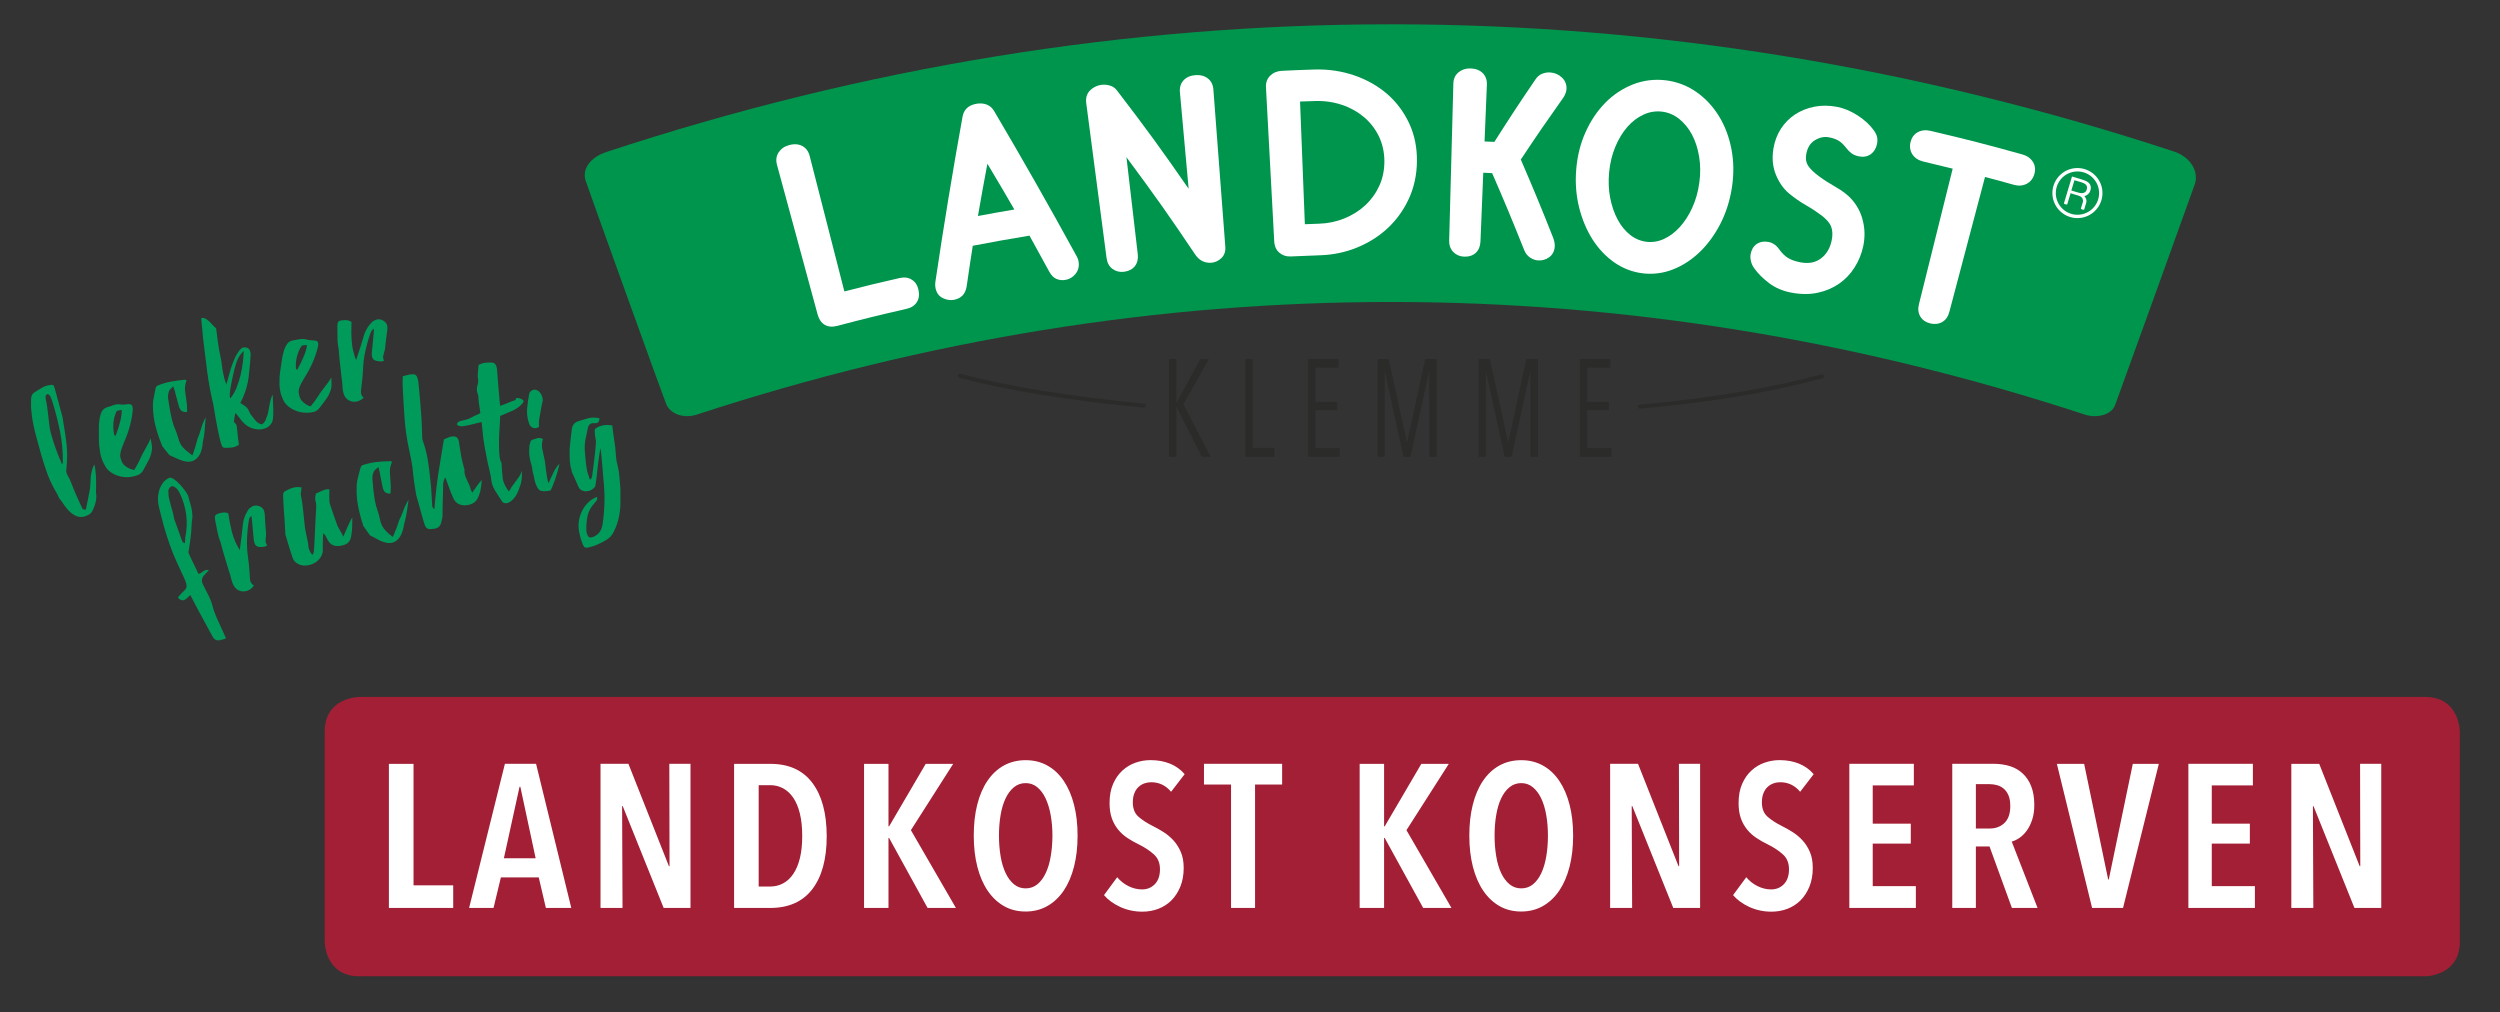<?xml version="1.0" encoding="utf-8"?>
<!-- Generator: Adobe Illustrator 23.0.3, SVG Export Plug-In . SVG Version: 6.00 Build 0)  -->
<svg version="1.1" id="Ebene_1" xmlns="http://www.w3.org/2000/svg" xmlns:xlink="http://www.w3.org/1999/xlink" x="0px" y="0px"
	 viewBox="0 0 484 196" style="enable-background:new 0 0 484 196;" xml:space="preserve">
<rect x="0" y="0" width="484" height="196" fill="#333333" stroke="none"/>
<style type="text/css">
	.st0{clip-path:url(#SVGID_2_);}
	.st1{clip-path:url(#SVGID_4_);fill:none;stroke:#2B2B2A;stroke-width:0.8;stroke-linecap:round;stroke-miterlimit:10;}
	.st2{clip-path:url(#SVGID_4_);fill:#2B2B2A;}
	.st3{clip-path:url(#SVGID_4_);fill:#00954D;}
	.st4{clip-path:url(#SVGID_4_);fill:#FFFFFF;}
	.st5{clip-path:url(#SVGID_6_);fill:#A31F35;}
	.st6{clip-path:url(#SVGID_6_);fill:#FFFFFF;}
	.st7{clip-path:url(#SVGID_8_);fill:#009B5A;}
</style>
<g>
	<g>
		<defs>
			<rect id="SVGID_1_" x="109.63" width="319.82" height="91.44"/>
		</defs>
		<clipPath id="SVGID_2_">
			<use xlink:href="#SVGID_1_"  style="overflow:visible;"/>
		</clipPath>
		<g class="st0">
			<defs>
				<rect id="SVGID_3_" x="109.63" y="0" width="319.82" height="91.44"/>
			</defs>
			<clipPath id="SVGID_4_">
				<use xlink:href="#SVGID_3_"  style="overflow:visible;"/>
			</clipPath>
			<path class="st1" d="M221.42,78.53c-14.49-1.39-26.74-3.39-35.6-5.79"/>
			<path class="st1" d="M352.72,72.87c-9.25,2.46-20.1,4.49-35.26,5.86"/>
			<polygon class="st2" points="232.66,88.45 227.76,78.74 227.74,78.74 227.74,88.45 226.31,88.45 226.31,69.51 227.74,69.51 
				227.74,78.01 227.76,78.01 232.37,69.51 234.05,69.51 229.11,78.26 234.4,88.45 			"/>
			<polygon class="st2" points="241.08,88.45 241.08,69.51 242.53,69.51 242.53,86.71 246.72,86.71 246.72,88.45 			"/>
			<polygon class="st2" points="253.26,88.45 253.26,69.51 259.17,69.51 259.17,71.17 254.67,71.17 254.67,77.8 258.88,77.8 
				258.88,79.41 254.67,79.41 254.67,86.76 259.38,86.76 259.38,88.45 			"/>
			<polygon class="st2" points="276.72,88.45 276.72,72 276.66,72 273.06,88.45 271.71,88.45 268.13,72 268.07,72 268.07,88.45 
				266.7,88.45 266.7,69.51 268.86,69.51 272.36,85.51 272.45,85.51 275.91,69.51 278.15,69.51 278.15,88.45 			"/>
			<polygon class="st2" points="296.3,88.45 296.3,72 296.24,72 292.64,88.45 291.3,88.45 287.71,72 287.65,72 287.65,88.45 
				286.28,88.45 286.28,69.51 288.44,69.51 291.95,85.51 292.03,85.51 295.49,69.51 297.74,69.51 297.74,88.45 			"/>
			<polygon class="st2" points="305.87,88.45 305.87,69.51 311.78,69.51 311.78,71.17 307.28,71.17 307.28,77.8 311.49,77.8 
				311.49,79.41 307.28,79.41 307.28,86.76 311.99,86.76 311.99,88.45 			"/>
			<path class="st3" d="M424.92,35.64c0.75-2.2-0.57-5.02-3.78-6.22c-100-32.96-203.74-32.95-303.73,0
				c-3.18,1.05-4.74,3.33-4.04,5.53c-0.06,0.02,15.59,43.45,15.66,43.43c1.04,2.03,3.69,2.64,5.95,1.86
				c88.63-29.03,179.94-29.04,268.57,0c2.26,0.78,5.2,0.18,5.95-1.86C410.3,76.25,424.48,36.93,424.92,35.64"/>
			<path class="st4" d="M174.2,53.82c-4.3,0.98-6.45,1.5-10.73,2.6c-2.69-10.5-4.03-15.74-6.72-26.24c-0.23-0.88-0.7-1.52-1.4-1.9
				c-0.71-0.39-1.58-0.46-2.57-0.19c-0.89,0.23-1.57,0.71-2.03,1.4c-0.46,0.69-0.57,1.49-0.34,2.37c2.63,9.69,5.26,19.37,7.89,29.06
				c0.25,0.9,0.7,1.56,1.35,1.95c0.66,0.4,1.47,0.47,2.41,0.23c5.38-1.42,8.08-2.08,13.49-3.32c0.88-0.2,1.54-0.64,1.96-1.3
				c0.41-0.65,0.51-1.45,0.31-2.36c-0.19-0.89-0.62-1.55-1.28-1.96C175.89,53.73,175.1,53.62,174.2,53.82"/>
			<path class="st4" d="M208.46,49.64c-5.19-9.49-10.51-18.84-16-28.15c-0.37-0.61-0.86-1.04-1.47-1.26
				c-0.6-0.22-1.26-0.27-1.96-0.14c-1.54,0.27-2.44,1.12-2.68,2.49c-1.93,10.68-3.68,21.32-5.27,32.05
				c-0.06,0.4-0.04,0.79,0.04,1.17c0.2,0.93,0.69,1.58,1.45,1.93c0.74,0.34,1.46,0.45,2.15,0.31c0.68-0.14,1.23-0.42,1.63-0.83
				c0.4-0.41,0.67-1,0.8-1.78c0.45-3.14,0.69-4.71,1.18-7.85c4.38-0.84,6.58-1.23,10.98-1.96c1.54,2.78,2.31,4.17,3.82,6.96
				c0.39,0.72,0.86,1.19,1.4,1.42c0.53,0.22,1.1,0.29,1.68,0.2c0.8-0.12,1.47-0.51,2-1.16c0.54-0.65,0.75-1.44,0.61-2.34
				c-0.03-0.21-0.07-0.4-0.13-0.57C208.63,49.96,208.55,49.79,208.46,49.64 M196.38,40.56c-2.82,0.48-4.23,0.73-7.05,1.26
				c0.7-4.05,1.07-6.07,1.83-10.12C193.28,35.23,194.32,37.01,196.38,40.56"/>
			<path class="st4" d="M231.45,14.54c-1.01,0.08-1.8,0.44-2.34,1.04c-0.53,0.6-0.76,1.36-0.68,2.26
				c0.68,7.49,1.01,11.23,1.69,18.71c-5.32-7.68-8.09-11.48-13.83-18.98c-0.36-0.5-0.83-0.83-1.4-1c-1.35-0.41-2.81-0.09-3.85,0.93
				c-0.63,0.62-0.88,1.46-0.74,2.5c1.31,9.98,2.62,19.97,3.93,29.95c0.12,0.93,0.51,1.64,1.15,2.11c0.64,0.47,1.39,0.66,2.22,0.56
				c0.93-0.12,1.64-0.49,2.12-1.1c0.47-0.61,0.66-1.39,0.55-2.32c-0.88-7.5-1.31-11.25-2.19-18.76c5.53,7.46,8.2,11.23,13.32,18.85
				c0.4,0.59,0.87,1.02,1.41,1.27c0.54,0.25,1.11,0.36,1.7,0.31c0.73-0.06,1.38-0.36,1.95-0.9c0.57-0.55,0.83-1.29,0.76-2.2
				c-0.77-10.15-1.54-20.31-2.31-30.46c-0.07-0.9-0.43-1.62-1.07-2.12C233.19,14.68,232.39,14.47,231.45,14.54"/>
			<path class="st4" d="M268.63,18.26c-1.8-1.57-3.95-2.81-6.4-3.65c-2.45-0.85-5.1-1.24-7.85-1.15c-2.49,0.08-3.73,0.13-6.21,0.25
				c-0.91,0.04-1.67,0.36-2.26,0.94c-0.59,0.58-0.87,1.33-0.82,2.24c0.53,9.94,1.06,19.89,1.6,29.83c0.05,0.94,0.38,1.68,0.99,2.2
				c0.6,0.52,1.33,0.76,2.17,0.73c2.29-0.11,3.43-0.15,5.72-0.23c2.54-0.08,4.95-0.59,7.19-1.51c2.24-0.92,4.23-2.18,5.92-3.76
				c1.69-1.58,3.06-3.48,4.07-5.67c1.01-2.19,1.54-4.62,1.57-7.24c0.03-2.62-0.45-5.07-1.46-7.27
				C271.84,21.76,270.42,19.83,268.63,18.26 M255.35,43.31c-1.09,0.04-1.64,0.06-2.73,0.1c-0.37-9.5-0.56-14.25-0.93-23.75
				c1.15-0.04,1.73-0.07,2.88-0.1c1.83-0.06,3.59,0.19,5.22,0.74c1.64,0.55,3.08,1.36,4.3,2.39c1.21,1.03,2.18,2.29,2.88,3.74
				c0.69,1.45,1.04,3.06,1.05,4.77c0,1.74-0.33,3.36-1,4.8c-0.66,1.44-1.58,2.71-2.73,3.77s-2.5,1.9-4.03,2.52
				S257.08,43.26,255.35,43.31"/>
			<path class="st4" d="M303.27,17.28c0.06-0.87-0.22-1.63-0.85-2.24c-0.63-0.61-1.4-0.95-2.26-1.01c-0.53-0.04-1.06,0.04-1.58,0.24
				c-0.53,0.2-0.99,0.6-1.36,1.17c-3.25,4.78-4.83,7.19-7.91,12.03c-0.76-0.04-1.14-0.05-1.9-0.08c0.18-4.4,0.27-6.6,0.45-11
				c0.04-0.9-0.23-1.65-0.79-2.22c-0.57-0.58-1.37-0.89-2.38-0.92c-0.91-0.03-1.69,0.23-2.33,0.76c-0.64,0.53-0.97,1.26-0.99,2.17
				c-0.27,10.11-0.54,20.23-0.81,30.34c-0.03,0.94,0.25,1.7,0.8,2.27c0.56,0.57,1.27,0.87,2.1,0.9c0.93,0.03,1.69-0.22,2.26-0.75
				c0.56-0.53,0.86-1.27,0.9-2.21c0.22-5.31,0.33-7.97,0.54-13.29c0.69,0.03,1.03,0.04,1.72,0.08c2.58,5.95,3.82,8.93,6.21,14.91
				c0.24,0.61,0.62,1.09,1.12,1.43c0.5,0.33,1.02,0.52,1.54,0.56c0.8,0.05,1.52-0.15,2.17-0.62c0.65-0.47,1.02-1.17,1.08-2.08
				c0.03-0.45-0.06-1-0.29-1.64c-2.41-6.09-3.67-9.13-6.28-15.19c3.21-4.83,4.86-7.23,8.24-12
				C303.03,18.33,303.23,17.8,303.27,17.28"/>
			<path class="st4" d="M332.79,22.49c-1.16-1.89-2.64-3.48-4.4-4.7c-1.77-1.24-3.79-1.99-5.96-2.25c-2.17-0.25-4.3,0.02-6.31,0.81
				c-2,0.79-3.8,1.99-5.35,3.56c-1.54,1.57-2.82,3.48-3.81,5.68c-0.99,2.19-1.59,4.61-1.8,7.18c-0.22,2.6-0.02,5.1,0.56,7.41
				c0.58,2.31,1.46,4.4,2.61,6.2c1.16,1.81,2.58,3.3,4.23,4.45c1.66,1.15,3.51,1.85,5.5,2.09c1.99,0.23,3.95-0.02,5.83-0.76
				c1.87-0.73,3.61-1.86,5.16-3.35c1.55-1.48,2.89-3.31,3.99-5.43c1.1-2.12,1.86-4.5,2.26-7.08c0.39-2.55,0.37-5.04-0.09-7.41
				C334.76,26.53,333.95,24.37,332.79,22.49 M328.99,35.37c-0.24,1.76-0.71,3.4-1.37,4.85s-1.48,2.71-2.41,3.74
				c-0.93,1.02-1.96,1.79-3.06,2.3c-2.18,1.01-4.63,0.72-6.52-0.76c-0.96-0.75-1.78-1.74-2.43-2.95c-0.66-1.22-1.15-2.63-1.46-4.19
				c-0.31-1.57-0.38-3.26-0.21-5.04c0.17-1.75,0.57-3.4,1.19-4.89c0.62-1.49,1.4-2.78,2.33-3.85c0.92-1.05,1.98-1.86,3.13-2.39
				c1.14-0.52,2.34-0.72,3.55-0.58c1.22,0.14,2.34,0.61,3.32,1.38c1,0.79,1.85,1.82,2.51,3.06c0.67,1.25,1.13,2.69,1.39,4.28
				C329.22,31.93,329.23,33.63,328.99,35.37"/>
			<path class="st4" d="M358.37,38.46c-0.74-0.8-1.74-1.55-2.94-2.23c-1.17-0.66-2.27-1.37-3.28-2.11c-0.99-0.73-1.7-1.42-2.11-2.05
				c-0.39-0.6-0.51-1.36-0.35-2.25c0.23-1.24,0.79-2.14,1.69-2.68c0.9-0.55,1.8-0.73,2.74-0.55c0.73,0.14,1.36,0.36,1.85,0.66
				c0.5,0.3,0.99,0.78,1.46,1.4c0.32,0.41,0.66,0.76,1.01,1.02c0.37,0.28,0.85,0.48,1.43,0.6c0.89,0.18,1.66,0.04,2.3-0.41
				c0.62-0.44,1.04-1.11,1.22-1.99c0.09-0.44,0.1-0.88,0.02-1.3c-0.08-0.43-0.34-0.93-0.73-1.46c-0.73-0.99-1.76-1.94-3.07-2.78
				c-1.31-0.84-2.64-1.39-3.94-1.64c-1.54-0.29-3.02-0.31-4.41-0.03c-1.39,0.27-2.64,0.78-3.74,1.5c-1.09,0.72-2.01,1.65-2.74,2.77
				c-0.72,1.12-1.2,2.4-1.44,3.8c-0.31,1.86-0.15,3.57,0.46,5.07c0.61,1.5,1.46,2.73,2.52,3.62c1.06,0.89,2.21,1.68,3.38,2.35
				c1.14,0.65,2.15,1.33,2.99,1.97c0.94,0.72,1.57,1.46,1.83,2.17c0.27,0.73,0.3,1.59,0.11,2.56c-0.31,1.56-1.02,2.76-2.1,3.57
				c-1.08,0.81-2.38,1.05-3.99,0.74c-0.98-0.19-1.79-0.47-2.4-0.85c-0.61-0.38-1.18-0.94-1.68-1.65c-0.31-0.45-0.65-0.78-1.01-1.01
				c-0.36-0.23-0.72-0.37-1.08-0.43c-0.91-0.16-1.69-0.01-2.31,0.43c-0.61,0.44-1,1.11-1.15,2c-0.06,0.38-0.04,0.81,0.07,1.29
				c0.11,0.47,0.32,0.93,0.63,1.37c0.7,0.99,1.66,1.95,2.87,2.87c1.22,0.93,2.68,1.55,4.35,1.86c1.82,0.34,3.53,0.35,5.07,0.02
				c1.55-0.33,2.94-0.92,4.14-1.75c1.2-0.83,2.21-1.89,3-3.14c0.79-1.24,1.35-2.61,1.67-4.06c0.36-1.68,0.35-3.34-0.05-4.95
				C360.29,41.17,359.51,39.7,358.37,38.46"/>
			<path class="st4" d="M393.57,31.34c-0.44-0.7-1.13-1.19-2.04-1.44c-7.07-1.97-10.62-2.88-17.75-4.56
				c-0.96-0.23-1.81-0.13-2.53,0.27c-0.71,0.4-1.17,1.05-1.38,1.93c-0.2,0.88-0.07,1.68,0.38,2.36c0.46,0.69,1.17,1.15,2.12,1.38
				c2.27,0.53,3.41,0.81,5.67,1.37l-6.53,26.24c-0.23,0.91-0.14,1.71,0.25,2.37c0.4,0.67,1.03,1.12,1.88,1.34
				c0.88,0.22,1.67,0.14,2.36-0.25c0.68-0.39,1.15-1.04,1.39-1.95c2.76-10.46,4.15-15.68,6.91-26.14c2.24,0.59,3.36,0.89,5.59,1.52
				c0.91,0.25,1.74,0.19,2.48-0.2c0.73-0.38,1.23-1.01,1.48-1.88C394.1,32.83,394.01,32.04,393.57,31.34"/>
			<path class="st4" d="M402.31,37.85l-1.45-0.44l-0.64,2.14c-0.02,0.06-0.14,0.06-0.36,0c-0.21-0.06-0.3-0.13-0.28-0.19l1.56-5.19
				l1.86,0.56c0.52,0.16,0.89,0.31,1.13,0.47c0.59,0.4,0.78,0.95,0.57,1.67c-0.17,0.56-0.55,0.93-1.15,1.11
				c0.35,0.44,0.47,0.85,0.35,1.24l-0.4,1.33c-0.02,0.08-0.14,0.08-0.35,0.02c-0.2-0.06-0.29-0.13-0.28-0.22l0.39-1.29
				c0.03-0.11,0.02-0.27-0.04-0.47c-0.09-0.34-0.36-0.58-0.82-0.71l-0.04-0.01L402.31,37.85z M404.01,36.04
				c-0.11-0.32-0.48-0.58-1.12-0.77l-1.28-0.38l-0.6,1.99l1.29,0.39c0.93,0.28,1.5,0.08,1.7-0.59
				C404.07,36.45,404.07,36.24,404.01,36.04"/>
			<path class="st4" d="M401.92,42.22c-2.67-0.15-4.72-2.44-4.57-5.11c0.15-2.67,2.44-4.72,5.11-4.57c2.67,0.15,4.72,2.44,4.57,5.11
				C406.88,40.32,404.59,42.37,401.92,42.22 M402.43,33.2c-2.31-0.13-4.29,1.64-4.42,3.95c-0.13,2.31,1.64,4.29,3.95,4.42
				c2.31,0.13,4.29-1.64,4.42-3.95C406.51,35.31,404.74,33.33,402.43,33.2"/>
		</g>
	</g>
</g>
<g>
	<g>
		<defs>
			<rect id="SVGID_5_" x="62.86" y="134.93" width="413.35" height="54.07"/>
		</defs>
		<clipPath id="SVGID_6_">
			<use xlink:href="#SVGID_5_"  style="overflow:visible;"/>
		</clipPath>
		<path class="st5" d="M69.58,134.93c0,0-6.72,0-6.72,6.72v40.64c0,0,0,6.72,6.72,6.72h399.92c0,0,6.72,0,6.72-6.72v-40.64
			c0,0,0-6.72-6.72-6.72H69.58z"/>
		<path class="st6" d="M461.01,175.77v-27.9h-4.1l0.04,19.82h-0.12L449,147.88h-5.4v27.9h4.26l-0.08-19.7h0.12l7.92,19.7H461.01z
			 M436.55,175.77v-4.22h-8.35v-8.23h7.37v-3.86h-7.37v-7.41h7.96v-4.18h-12.49v27.9H436.55z M417.95,147.88h-5.04l-4.65,22.38
			h-0.12l-4.65-22.38h-5.28l6.82,27.9h5.99L417.95,147.88z M388.07,159.32c-0.75,0.72-1.7,1.08-2.86,1.08h-2.68v-8.59h2.68
			c0.47,0,0.95,0.07,1.42,0.2c0.47,0.13,0.9,0.35,1.28,0.67c0.38,0.32,0.69,0.75,0.93,1.3c0.24,0.55,0.35,1.25,0.35,2.09
			C389.19,157.52,388.81,158.6,388.07,159.32 M394.47,175.77l-5-12.84c0.5-0.13,1.01-0.38,1.52-0.73c0.51-0.35,0.98-0.82,1.4-1.4
			c0.42-0.58,0.77-1.28,1.04-2.11c0.28-0.83,0.41-1.78,0.41-2.86c0-1.39-0.2-2.59-0.59-3.59c-0.39-1-0.94-1.83-1.64-2.48
			c-0.7-0.66-1.53-1.14-2.5-1.44c-0.97-0.3-2.04-0.45-3.19-0.45h-7.96v27.9h4.57v-11.9h2.64l4.33,11.9H394.47z M370.91,175.77v-4.22
			h-8.35v-8.23h7.37v-3.86h-7.37v-7.41h7.96v-4.18h-12.49v27.9H370.91z M351.13,149.88c-0.76-0.89-1.7-1.57-2.82-2.03
			c-1.12-0.46-2.38-0.69-3.8-0.69c-0.97,0-1.93,0.16-2.88,0.49c-0.95,0.33-1.79,0.83-2.54,1.52c-0.75,0.68-1.35,1.54-1.81,2.58
			c-0.46,1.04-0.69,2.28-0.69,3.72c0,1.16,0.15,2.15,0.45,2.98c0.3,0.83,0.71,1.55,1.22,2.17c0.51,0.62,1.1,1.15,1.77,1.6
			c0.67,0.45,1.38,0.85,2.15,1.22c1.21,0.6,2.21,1.26,2.99,1.97c0.79,0.71,1.18,1.67,1.18,2.88c0,1.24-0.33,2.19-0.98,2.88
			c-0.66,0.68-1.48,1.02-2.48,1.02c-0.89,0-1.77-0.21-2.62-0.63c-0.85-0.42-1.58-1-2.19-1.73l-2.56,3.47
			c0.79,0.92,1.84,1.68,3.15,2.29c1.31,0.6,2.74,0.91,4.29,0.91c1.08,0,2.1-0.18,3.07-0.55c0.97-0.37,1.82-0.91,2.54-1.63
			c0.72-0.72,1.3-1.61,1.73-2.66c0.43-1.05,0.65-2.26,0.65-3.63c0-1.18-0.18-2.21-0.55-3.07c-0.37-0.87-0.84-1.62-1.42-2.25
			c-0.58-0.63-1.22-1.17-1.93-1.62c-0.71-0.45-1.41-0.84-2.09-1.18c-1.16-0.58-2.09-1.19-2.8-1.83s-1.06-1.56-1.06-2.74
			c0-0.68,0.1-1.27,0.3-1.77s0.47-0.91,0.81-1.22c0.34-0.32,0.72-0.54,1.14-0.69s0.85-0.22,1.3-0.22c1.55,0,2.84,0.62,3.86,1.85
			L351.13,149.88z M329.14,175.77v-27.9h-4.1l0.04,19.82h-0.12l-7.84-19.82h-5.4v27.9h4.26l-0.08-19.7h0.12l7.92,19.7H329.14z
			 M299.36,165.78c-0.21,1.25-0.53,2.33-0.96,3.25c-0.43,0.92-0.97,1.64-1.61,2.17c-0.64,0.52-1.4,0.79-2.27,0.79
			c-0.87,0-1.62-0.26-2.27-0.79c-0.64-0.53-1.18-1.25-1.62-2.17c-0.43-0.92-0.75-2-0.96-3.25c-0.21-1.25-0.32-2.58-0.32-4
			s0.1-2.75,0.32-4c0.21-1.25,0.53-2.32,0.96-3.23c0.43-0.91,0.97-1.62,1.62-2.15c0.64-0.52,1.4-0.79,2.27-0.79
			c0.84,0,1.58,0.26,2.23,0.79c0.64,0.53,1.18,1.24,1.62,2.15c0.43,0.91,0.76,1.98,0.98,3.23c0.22,1.25,0.33,2.58,0.33,4
			S299.57,164.54,299.36,165.78 M303.87,155.79c-0.46-1.79-1.12-3.32-1.99-4.61s-1.92-2.28-3.17-2.97c-1.25-0.7-2.65-1.04-4.2-1.04
			c-1.58,0-2.99,0.35-4.24,1.04c-1.25,0.7-2.31,1.69-3.17,2.97c-0.87,1.29-1.52,2.82-1.97,4.61c-0.45,1.79-0.67,3.78-0.67,5.99
			c0,2.21,0.23,4.21,0.69,6.01c0.46,1.8,1.12,3.34,1.99,4.63c0.87,1.29,1.92,2.28,3.15,2.99c1.23,0.71,2.64,1.06,4.22,1.06
			c1.55,0,2.95-0.35,4.2-1.06c1.25-0.71,2.3-1.71,3.17-2.99c0.87-1.29,1.53-2.83,1.99-4.63c0.46-1.8,0.69-3.8,0.69-6.01
			C304.56,159.58,304.33,157.58,303.87,155.79 M281,175.77l-8.71-15.05l8.2-12.84h-5.32l-7.09,12.1h-0.12v-12.1h-4.73v27.9h4.73
			v-13.55h0.12l7.45,13.55H281z M248.22,151.89v-4.02h-15.13v4.02h5.24v23.88h4.65v-23.88H248.22z M229.35,149.88
			c-0.76-0.89-1.7-1.57-2.82-2.03c-1.12-0.46-2.38-0.69-3.8-0.69c-0.97,0-1.93,0.16-2.88,0.49c-0.95,0.33-1.79,0.83-2.54,1.52
			c-0.75,0.68-1.35,1.54-1.81,2.58c-0.46,1.04-0.69,2.28-0.69,3.72c0,1.16,0.15,2.15,0.45,2.98c0.3,0.83,0.71,1.55,1.22,2.17
			c0.51,0.62,1.1,1.15,1.77,1.6c0.67,0.45,1.39,0.85,2.15,1.22c1.21,0.6,2.21,1.26,2.99,1.97c0.79,0.71,1.18,1.67,1.18,2.88
			c0,1.24-0.33,2.19-0.99,2.88c-0.66,0.68-1.48,1.02-2.48,1.02c-0.89,0-1.77-0.21-2.62-0.63c-0.85-0.42-1.58-1-2.19-1.73l-2.56,3.47
			c0.79,0.92,1.84,1.68,3.15,2.29c1.31,0.6,2.74,0.91,4.29,0.91c1.08,0,2.1-0.18,3.07-0.55c0.97-0.37,1.82-0.91,2.54-1.63
			c0.72-0.72,1.3-1.61,1.73-2.66c0.43-1.05,0.65-2.26,0.65-3.63c0-1.18-0.18-2.21-0.55-3.07s-0.84-1.62-1.42-2.25
			c-0.58-0.63-1.22-1.17-1.93-1.62c-0.71-0.45-1.4-0.84-2.09-1.18c-1.16-0.58-2.09-1.19-2.8-1.83c-0.71-0.64-1.06-1.56-1.06-2.74
			c0-0.68,0.1-1.27,0.3-1.77c0.2-0.5,0.47-0.91,0.81-1.22c0.34-0.32,0.72-0.54,1.14-0.69c0.42-0.14,0.85-0.22,1.3-0.22
			c1.55,0,2.84,0.62,3.86,1.85L229.35,149.88z M203.42,165.78c-0.21,1.25-0.53,2.33-0.97,3.25c-0.43,0.92-0.97,1.64-1.61,2.17
			c-0.64,0.52-1.4,0.79-2.26,0.79c-0.87,0-1.62-0.26-2.27-0.79c-0.64-0.53-1.18-1.25-1.62-2.17c-0.43-0.92-0.76-2-0.97-3.25
			c-0.21-1.25-0.32-2.58-0.32-4s0.1-2.75,0.32-4c0.21-1.25,0.53-2.32,0.97-3.23c0.43-0.91,0.97-1.62,1.62-2.15
			c0.64-0.52,1.4-0.79,2.27-0.79c0.84,0,1.58,0.26,2.23,0.79c0.64,0.53,1.18,1.24,1.61,2.15c0.43,0.91,0.76,1.98,0.99,3.23
			c0.22,1.25,0.34,2.58,0.34,4S203.63,164.54,203.42,165.78 M207.93,155.79c-0.46-1.79-1.12-3.32-1.99-4.61
			c-0.87-1.29-1.92-2.28-3.17-2.97c-1.25-0.7-2.65-1.04-4.2-1.04c-1.58,0-2.99,0.35-4.24,1.04c-1.25,0.7-2.3,1.69-3.17,2.97
			c-0.87,1.29-1.52,2.82-1.97,4.61c-0.45,1.79-0.67,3.78-0.67,5.99c0,2.21,0.23,4.21,0.69,6.01c0.46,1.8,1.12,3.34,1.99,4.63
			c0.87,1.29,1.92,2.28,3.15,2.99c1.23,0.71,2.64,1.06,4.22,1.06c1.55,0,2.95-0.35,4.2-1.06c1.25-0.71,2.3-1.71,3.17-2.99
			c0.87-1.29,1.53-2.83,1.99-4.63c0.46-1.8,0.69-3.8,0.69-6.01C208.62,159.58,208.39,157.58,207.93,155.79 M185.06,175.77
			l-8.71-15.05l8.19-12.84h-5.32l-7.09,12.1h-0.12v-12.1h-4.73v27.9h4.73v-13.55h0.12l7.45,13.55H185.06z M154.86,166.14
			c-0.3,1.22-0.73,2.24-1.28,3.05c-0.55,0.81-1.21,1.43-1.97,1.83c-0.76,0.41-1.59,0.61-2.48,0.61h-2.25v-19.62h2.25
			c0.89,0,1.72,0.2,2.48,0.61c0.76,0.41,1.42,1.02,1.97,1.83c0.55,0.81,0.98,1.84,1.28,3.07c0.3,1.24,0.45,2.68,0.45,4.33
			C155.31,163.49,155.16,164.92,154.86,166.14 M157.27,151.56c-1.85-2.46-4.57-3.68-8.14-3.68h-7.01v27.9h6.97
			c3.6,0,6.32-1.22,8.18-3.64c1.85-2.43,2.78-5.85,2.78-10.26C160.04,157.45,159.12,154.02,157.27,151.56 M133.68,175.77v-27.9h-4.1
			l0.04,19.82h-0.12l-7.84-19.82h-5.4v27.9h4.26l-0.08-19.7h0.12l7.92,19.7H133.68z M103.7,166.16h-6.15l3.03-13.83h0.16
			L103.7,166.16z M110.6,175.77l-6.82-27.9h-6.03l-6.93,27.9h4.73l1.42-5.91h7.33l1.38,5.91H110.6z M87.74,175.77v-4.37h-7.68
			v-23.52h-4.77v27.9H87.74z"/>
	</g>
</g>
<g>
	<g>
		<defs>
			<rect id="SVGID_7_" x="6" y="61.52" width="114.11" height="62.48"/>
		</defs>
		<clipPath id="SVGID_8_">
			<use xlink:href="#SVGID_7_"  style="overflow:visible;"/>
		</clipPath>
		<path class="st7" d="M10.18,77.87c-0.1-0.29-0.2-0.58-0.31-0.88c-0.11-0.3-0.31-0.54-0.62-0.72c-0.28,0.12-0.42,0.28-0.43,0.49
			c-0.01,0.2,0.01,0.4,0.05,0.58c0.06,0.26,0.11,0.5,0.15,0.73c0.04,0.23,0.08,0.48,0.12,0.75c0.09,0.66,0.17,1.32,0.24,1.98
			c0.07,0.66,0.15,1.32,0.24,1.98c0.05,0.34,0.12,0.69,0.22,1.05c0.1,0.36,0.2,0.7,0.3,1.04c0.15,0.53,0.31,1.03,0.48,1.5
			c0.17,0.48,0.35,0.96,0.54,1.47c0.12,0.33,0.26,0.65,0.4,0.97c0.14,0.32,0.28,0.65,0.41,1c0.04-0.02,0.07-0.03,0.08-0.03
			c0.02,0.01,0.04,0,0.09-0.03l0.02-0.33c0.03-1.98-0.15-3.93-0.53-5.85C11.25,81.68,10.76,79.77,10.18,77.87 M9.6,74.55
			c0.36-0.06,0.59-0.06,0.68-0.01c0.09,0.06,0.19,0.25,0.3,0.59l1.46,5.37c0.08,0.25,0.13,0.5,0.15,0.77
			c0.02,0.26,0.06,0.52,0.12,0.79c0.12,0.77,0.24,1.48,0.34,2.13c0.1,0.64,0.18,1.25,0.24,1.83c0.05,0.58,0.09,1.15,0.1,1.72
			c0.01,0.57,0,1.17-0.04,1.79c-0.04,0.63-0.08,1.1-0.11,1.42c-0.04,0.32,0.02,0.63,0.17,0.92c0.14,0.27,0.28,0.53,0.41,0.78
			c0.14,0.26,0.25,0.53,0.36,0.82c0.11,0.31,0.27,0.71,0.47,1.19c0.2,0.48,0.41,0.97,0.63,1.46c0.22,0.49,0.43,0.96,0.63,1.4
			c0.2,0.45,0.36,0.78,0.48,1.01c0.02,0.04,0.05,0.06,0.1,0.07c0.04,0.01,0.09,0.02,0.16,0.04l0.39-0.01c0-0.05,0.04-0.29,0.13-0.72
			c0.09-0.43,0.18-0.89,0.29-1.39c0.1-0.5,0.19-0.96,0.27-1.39c0.08-0.42,0.12-0.66,0.12-0.71c0.04-0.47,0.07-0.9,0.08-1.3
			c0.01-0.4,0.04-0.78,0.09-1.13c0.05-0.35,0.12-0.7,0.22-1.04c0.1-0.34,0.24-0.69,0.44-1.06c0.13,0.69,0.22,1.3,0.26,1.83
			c0.04,0.53,0.07,1.01,0.07,1.44c0,0.43,0,0.82-0.01,1.17c-0.01,0.35-0.02,0.69-0.02,1.04c0.07,0.28,0.09,0.62,0.06,1.04
			c-0.03,0.41-0.11,0.82-0.24,1.23c-0.13,0.41-0.28,0.79-0.46,1.15c-0.18,0.36-0.38,0.61-0.62,0.76c-0.45,0.29-0.92,0.47-1.4,0.52
			c-0.48,0.06-0.98-0.05-1.49-0.33c-0.3-0.16-0.57-0.36-0.83-0.6c-0.26-0.24-0.51-0.51-0.74-0.79c-0.23-0.28-0.44-0.58-0.64-0.88
			c-0.2-0.3-0.4-0.58-0.62-0.83c-0.15-0.18-0.27-0.39-0.35-0.62c-0.08-0.23-0.2-0.45-0.34-0.67c-0.69-1.16-1.26-2.35-1.72-3.58
			c-0.45-1.23-0.86-2.49-1.22-3.76c-0.26-0.94-0.52-1.87-0.77-2.8c-0.26-0.93-0.49-1.86-0.7-2.8c-0.18-0.83-0.31-1.66-0.39-2.49
			C6,79.03,5.98,78.18,6.02,77.32c0-0.65,0.22-1.12,0.69-1.39c0.45-0.29,0.9-0.57,1.37-0.84C8.53,74.82,9.04,74.64,9.6,74.55"/>
		<path class="st7" d="M22.39,84.37c0.82-2.18,1.21-3.85,1.17-5.01c-0.48,0.07-0.78,0.13-0.89,0.19c-0.11,0.06-0.22,0.26-0.33,0.59
			c-0.24,0.7-0.38,1.38-0.4,2.06c-0.03,0.67,0.03,1.34,0.17,1.99c0.02,0.04,0.06,0.08,0.1,0.11C22.28,84.32,22.33,84.35,22.39,84.37
			 M24.74,78.25c0.55-0.07,0.86,0.11,0.93,0.53c0.01,0.13,0.01,0.24,0.03,0.35c0.01,0.11,0.01,0.23-0.01,0.37
			c-0.1,1.02-0.29,2.03-0.57,3.05c-0.28,1.02-0.64,2.04-1.1,3.06c-0.16,0.38-0.31,0.76-0.45,1.16c-0.14,0.39-0.24,0.78-0.29,1.16
			c-0.03,0.27-0.01,0.53,0.07,0.79c0.08,0.26,0.17,0.5,0.27,0.73c0.16,0.36,0.48,0.69,0.95,0.99c0.47,0.3,0.94,0.48,1.43,0.54
			c0.11-0.2,0.26-0.47,0.46-0.8c0.19-0.33,0.34-0.61,0.44-0.83c0.4-0.92,0.83-1.77,1.29-2.55c0.46-0.78,0.78-1.43,0.95-1.94
			c0.06,0.25,0.12,0.51,0.16,0.77c0.04,0.21,0.08,0.45,0.11,0.71c0.03,0.27,0.03,0.51,0,0.73c-0.09,0.7-0.29,1.36-0.6,1.97
			s-0.67,1.28-1.08,2c-0.24,0.42-0.55,0.71-0.92,0.88c-0.37,0.17-0.83,0.3-1.37,0.39c-0.81,0.14-1.62,0.08-2.44-0.15
			c-0.82-0.24-1.5-0.62-2.05-1.14c-0.08-0.07-0.15-0.14-0.2-0.23c-0.05-0.09-0.14-0.2-0.25-0.33c-0.12-0.2-0.23-0.4-0.35-0.61
			s-0.22-0.42-0.32-0.66c-0.1-0.24-0.19-0.51-0.28-0.83c-0.09-0.32-0.17-0.7-0.22-1.16c-0.13-0.73-0.19-1.48-0.18-2.25
			c0.01-0.77,0.01-1.53-0.01-2.29c0-0.28,0.02-0.57,0.05-0.86c0.03-0.29,0.07-0.59,0.11-0.89c0.03-0.16,0.07-0.33,0.12-0.49
			c0.05-0.16,0.11-0.32,0.17-0.48c0.21-0.6,0.7-1.01,1.48-1.21c0.19-0.03,0.38-0.09,0.57-0.18c0.19-0.09,0.39-0.15,0.6-0.2
			c0.27-0.07,0.5-0.1,0.69-0.08C23.55,78.35,24.15,78.35,24.74,78.25"/>
		<path class="st7" d="M37.24,88.17c0.05-0.12,0.13-0.34,0.25-0.66c0.11-0.32,0.22-0.65,0.32-0.99c0.1-0.34,0.19-0.66,0.27-0.97
			c0.08-0.31,0.13-0.5,0.15-0.58c0.26-0.6,0.5-1.28,0.72-2.04c0.21-0.76,0.5-1.47,0.87-2.14c-0.06,0.62-0.1,1.13-0.12,1.52
			c-0.02,0.4-0.05,0.75-0.08,1.08c-0.03,0.33-0.07,0.65-0.12,0.98c-0.05,0.33-0.12,0.74-0.23,1.23c-0.09,1.06-0.29,1.86-0.62,2.43
			c-0.33,0.56-0.72,0.95-1.18,1.15c-0.46,0.2-0.94,0.26-1.45,0.17c-0.51-0.09-0.99-0.23-1.44-0.43l-1.77-0.8l-1.38-1.71
			c-0.5-1.22-0.93-2.46-1.27-3.71c-0.34-1.25-0.52-2.55-0.55-3.88c-0.03-0.59,0.02-1.18,0.15-1.78c0.13-0.6,0.24-1.21,0.35-1.82
			c0.01-0.1,0.05-0.21,0.13-0.33c0.08-0.12,0.16-0.19,0.25-0.23c0.86-0.36,1.73-0.62,2.61-0.78c0.88-0.16,1.78-0.28,2.7-0.37
			c0.05,0.01,0.1,0.02,0.15,0.05c0.05,0.03,0.1,0.06,0.16,0.08c-0.28,0.76-0.36,1.5-0.26,2.21c0.11,0.72,0.21,1.45,0.3,2.18
			c0.04,0.28,0.06,0.58,0.06,0.87c0,0.3,0.01,0.58,0.02,0.85c-0.45,0.05-0.8-0.01-1.05-0.19c-0.25-0.18-0.44-0.5-0.57-0.97
			c-0.11-0.41-0.22-0.82-0.33-1.24c-0.11-0.42-0.23-0.84-0.35-1.27c-0.02-0.19-0.07-0.38-0.14-0.56c-0.07-0.18-0.16-0.43-0.25-0.74
			c-0.19,0.2-0.37,0.38-0.52,0.52c-0.15,0.15-0.25,0.29-0.3,0.43c-0.08,0.23-0.14,0.48-0.18,0.74c-0.03,0.26-0.03,0.52,0.02,0.78
			c0.1,0.71,0.22,1.41,0.34,2.11c0.12,0.7,0.27,1.4,0.45,2.11c0.15,0.59,0.35,1.15,0.58,1.68c0.23,0.53,0.43,1.09,0.58,1.68
			c0.24,0.93,0.67,1.66,1.3,2.18c0.2,0.2,0.41,0.37,0.64,0.54C36.7,87.76,36.95,87.95,37.24,88.17"/>
		<path class="st7" d="M45.11,72.67c-0.05,0.21-0.12,0.52-0.2,0.93c-0.08,0.41-0.17,0.84-0.25,1.29c-0.08,0.46-0.14,0.89-0.17,1.31
			c-0.03,0.41,0,0.73,0.1,0.94c0.47-0.57,0.87-1.26,1.19-2.05c0.32-0.79,0.59-1.62,0.79-2.47c0.2-0.85,0.35-1.68,0.45-2.5
			c0.1-0.82,0.15-1.54,0.15-2.18c-0.67,0.64-1.13,1.38-1.4,2.23C45.5,71.02,45.28,71.85,45.11,72.67 M51.73,80.48
			c0.09-0.18,0.16-0.45,0.22-0.83c0.06-0.38,0.13-0.77,0.21-1.19c0.08-0.42,0.17-0.82,0.28-1.19c0.11-0.38,0.22-0.66,0.36-0.85
			c0.01,0.48,0.03,0.98,0.06,1.49c0.02,0.51,0.04,0.99,0.05,1.45c0.01,0.46,0,0.89-0.03,1.28c-0.03,0.39-0.08,0.71-0.14,0.95
			c-0.22,0.51-0.54,0.89-0.96,1.13c-0.42,0.24-0.91,0.38-1.46,0.42c-1.39,0.02-2.55-0.52-3.48-1.63c-0.21-0.27-0.42-0.54-0.63-0.8
			c-0.21-0.26-0.42-0.53-0.63-0.8c-0.07,0.29-0.13,0.56-0.17,0.81c-0.04,0.25-0.08,0.5-0.11,0.76c-0.04,0.18,0,0.3,0.12,0.36
			c0.26,0.21,0.4,0.44,0.42,0.71c0.01,0.26,0.04,0.54,0.09,0.82c0.03,0.46,0.08,0.9,0.14,1.35c0.06,0.44,0.12,0.9,0.18,1.37
			c-0.43,0.32-0.89,0.5-1.36,0.55c-0.47,0.05-0.96,0.07-1.45,0.06c-0.13-0.01-0.25-0.07-0.36-0.19c-0.11-0.12-0.24-0.46-0.39-1.01
			c-0.15-0.55-0.34-1.39-0.56-2.51c-0.23-1.12-0.51-2.68-0.83-4.68c-0.51-2.11-0.9-4.21-1.18-6.32c-0.28-2.11-0.54-4.24-0.79-6.38
			c-0.03-0.16-0.06-0.43-0.08-0.8c-0.03-0.37-0.06-0.76-0.1-1.18c-0.04-0.41-0.08-0.81-0.12-1.17c-0.04-0.37-0.06-0.65-0.08-0.84
			c0.23-0.1,0.48-0.1,0.72,0.02c0.25,0.11,0.49,0.28,0.74,0.51c0.25,0.22,0.49,0.47,0.72,0.73c0.24,0.26,0.47,0.49,0.71,0.68
			c0.12,0.94,0.24,1.87,0.36,2.78c0.12,0.91,0.29,1.83,0.49,2.74c0.1,0.46,0.18,0.91,0.23,1.36c0.05,0.45,0.12,0.9,0.19,1.35
			c0.08,0.45,0.17,0.9,0.28,1.34c0.11,0.44,0.26,0.87,0.45,1.3c0.15-0.51,0.28-1.02,0.41-1.52c0.13-0.5,0.27-0.99,0.42-1.48
			c0.2-0.63,0.43-1.25,0.69-1.85c0.25-0.6,0.58-1.17,0.98-1.72c0.15-0.2,0.32-0.36,0.49-0.47c0.17-0.12,0.39-0.16,0.67-0.13
			c0.56,0.06,0.88,0.36,0.96,0.89c0.01,0.09,0.03,0.18,0.05,0.26c0.03,0.08,0.03,0.17,0.02,0.27c-0.09,1.43-0.21,2.84-0.38,4.24
			s-0.55,2.78-1.15,4.13l-0.48,0.97c0.22,0.15,0.44,0.28,0.65,0.41c0.21,0.13,0.41,0.28,0.59,0.46c0.19,0.21,0.33,0.43,0.43,0.67
			c0.09,0.24,0.21,0.47,0.36,0.69c0.3,0.39,0.6,0.77,0.9,1.15c0.3,0.38,0.72,0.64,1.25,0.77c0.3-0.2,0.52-0.44,0.67-0.74
			C51.48,81.09,51.61,80.79,51.73,80.48"/>
		<path class="st7" d="M57.54,71.6c1.13-2.04,1.77-3.63,1.9-4.78c-0.48-0.01-0.79,0.01-0.91,0.06c-0.12,0.05-0.26,0.22-0.41,0.53
			c-0.35,0.65-0.58,1.31-0.71,1.97s-0.17,1.33-0.12,1.99c0.01,0.04,0.04,0.08,0.09,0.12C57.43,71.54,57.48,71.57,57.54,71.6
			 M60.77,65.91c0.56,0.01,0.84,0.23,0.84,0.67c-0.01,0.13-0.02,0.24-0.03,0.35c-0.01,0.11-0.03,0.23-0.06,0.36
			c-0.25,0.99-0.59,1.97-1.01,2.93c-0.43,0.97-0.94,1.92-1.54,2.86c-0.22,0.35-0.42,0.71-0.62,1.08c-0.2,0.37-0.35,0.74-0.46,1.11
			c-0.07,0.26-0.09,0.53-0.05,0.79c0.04,0.27,0.09,0.52,0.16,0.77c0.11,0.38,0.37,0.75,0.79,1.11c0.42,0.37,0.86,0.61,1.33,0.74
			c0.14-0.18,0.33-0.43,0.57-0.72c0.24-0.3,0.43-0.55,0.56-0.76c0.53-0.85,1.08-1.63,1.65-2.33c0.57-0.71,0.98-1.3,1.23-1.78
			c0.03,0.26,0.04,0.52,0.04,0.79c0.01,0.21,0.01,0.46,0.01,0.72c-0.01,0.27-0.04,0.51-0.1,0.72c-0.19,0.68-0.49,1.3-0.88,1.86
			c-0.4,0.56-0.85,1.17-1.37,1.82c-0.3,0.38-0.65,0.62-1.04,0.73c-0.39,0.11-0.86,0.17-1.41,0.18c-0.82,0.01-1.61-0.16-2.39-0.51
			c-0.78-0.36-1.4-0.83-1.85-1.43c-0.07-0.08-0.13-0.16-0.16-0.26c-0.04-0.1-0.1-0.22-0.19-0.36c-0.09-0.22-0.17-0.43-0.26-0.65
			c-0.09-0.22-0.16-0.45-0.22-0.7c-0.06-0.25-0.11-0.53-0.15-0.86c-0.04-0.32-0.06-0.72-0.05-1.18c-0.02-0.74,0.03-1.49,0.16-2.25
			c0.12-0.76,0.23-1.51,0.34-2.27c0.04-0.28,0.1-0.56,0.17-0.85c0.08-0.29,0.16-0.57,0.24-0.87c0.05-0.16,0.11-0.32,0.19-0.47
			c0.08-0.15,0.16-0.3,0.24-0.45c0.3-0.57,0.85-0.89,1.64-0.97c0.19-0.01,0.39-0.04,0.59-0.09c0.2-0.06,0.41-0.09,0.62-0.1
			c0.28-0.03,0.51-0.03,0.69,0.02C59.58,65.82,60.17,65.91,60.77,65.91"/>
		<path class="st7" d="M72.35,62.12c0.73-0.44,1.42-0.4,2.07,0.11c0.26,0.2,0.44,0.44,0.52,0.74c0.08,0.29,0.09,0.61,0.03,0.96
			c-0.08,0.57-0.15,1.15-0.23,1.74c-0.07,0.59-0.14,1.18-0.19,1.76c-0.02,0.2-0.09,0.49-0.2,0.87c-0.11,0.38-0.18,0.67-0.2,0.87
			l0.17,0.71c-0.14,0.03-0.27,0.06-0.41,0.08c-0.14,0.02-0.27,0.02-0.39,0c-0.63-0.04-1.05-0.18-1.27-0.43
			c-0.21-0.25-0.3-0.68-0.26-1.32c0.05-0.59,0.11-1.17,0.17-1.76c0.06-0.59,0.12-1.17,0.17-1.76l0.07-1.05
			c-0.23,0.13-0.4,0.27-0.49,0.44c-0.09,0.17-0.16,0.34-0.22,0.52c-0.4,1.12-0.72,2.26-0.97,3.4c-0.25,1.15-0.4,2.32-0.44,3.53
			c-0.03,0.68-0.08,1.34-0.15,1.99c-0.07,0.65-0.15,1.31-0.23,1.97c-0.05,0.27-0.04,0.54,0.03,0.8c0.07,0.26,0.23,0.49,0.47,0.69
			c-0.32,0.34-0.69,0.57-1.09,0.69c-0.4,0.12-0.79,0.14-1.17,0.06c-0.38-0.08-0.71-0.25-1-0.51c-0.29-0.26-0.5-0.62-0.63-1.07
			c-0.11-0.36-0.17-0.72-0.19-1.08c-0.02-0.37-0.04-0.74-0.09-1.11l-0.15-1.22c-0.05-0.51-0.1-0.96-0.14-1.34
			c-0.04-0.38-0.09-0.76-0.13-1.13c-0.04-0.37-0.08-0.76-0.12-1.17c-0.04-0.41-0.08-0.89-0.12-1.46c-0.15-0.73-0.23-1.47-0.23-2.22
			s-0.01-1.51-0.03-2.27c0.01-0.46,0.08-0.75,0.22-0.89c0.13-0.14,0.43-0.23,0.9-0.27c0.4-0.03,0.71-0.01,0.92,0.03
			c0.21,0.04,0.45,0.14,0.7,0.3c-0.06,1.26-0.05,2.5,0.04,3.73c0.08,1.23,0.36,2.46,0.85,3.68l0.85-2.6
			c0.23-0.72,0.45-1.45,0.66-2.17c0.21-0.72,0.55-1.38,1.03-2c0.13-0.15,0.27-0.31,0.41-0.47C72.02,62.34,72.18,62.21,72.35,62.12"
			/>
		<path class="st7" d="M34.79,95.45c-0.15-0.29-0.32-0.54-0.5-0.76c-0.18-0.22-0.46-0.41-0.84-0.58c-0.18,0.01-0.33,0.07-0.45,0.16
			c-0.12,0.09-0.22,0.2-0.28,0.33s-0.11,0.25-0.13,0.38c-0.02,0.13-0.01,0.24,0.03,0.32c-0.04,0.33-0.01,0.69,0.08,1.08
			c0.09,0.39,0.18,0.79,0.3,1.2c0.11,0.41,0.23,0.84,0.36,1.29c0.13,0.44,0.23,0.89,0.31,1.35c0,0.1,0.03,0.2,0.07,0.28l1.42,3.98
			c0.04,0.13,0.1,0.27,0.17,0.4c0.07,0.13,0.22,0.23,0.47,0.29c0.01-0.19,0.02-0.36,0.04-0.51c0.02-0.16,0.02-0.31,0-0.45
			c0.33-1.56,0.4-3.08,0.21-4.55C35.84,98.16,35.43,96.76,34.79,95.45 M32.68,92.54c0.25-0.13,0.57-0.06,0.98,0.22
			c0.41,0.27,0.81,0.63,1.2,1.06c0.4,0.43,0.76,0.88,1.08,1.34c0.32,0.46,0.5,0.8,0.53,1.02c0.08,0.35,0.16,0.65,0.24,0.9
			c0.08,0.25,0.16,0.51,0.23,0.78c0.08,0.27,0.15,0.59,0.21,0.95c0.06,0.36,0.09,0.83,0.1,1.4c-0.1,0.5-0.16,1.07-0.17,1.7
			c-0.01,0.63-0.08,1.44-0.22,2.43c-0.01,0.14-0.03,0.35-0.08,0.63c-0.05,0.29-0.09,0.58-0.13,0.88c-0.04,0.3-0.08,0.56-0.12,0.79
			c-0.04,0.23-0.05,0.36-0.02,0.4c0.09,0.22,0.21,0.5,0.38,0.87c0.16,0.36,0.34,0.74,0.54,1.13c0.19,0.4,0.38,0.78,0.57,1.16
			c0.18,0.38,0.32,0.67,0.41,0.89c0.18-0.01,0.34-0.07,0.48-0.17c0.14-0.1,0.29-0.2,0.43-0.3c0.14-0.1,0.31-0.18,0.49-0.24
			c0.18-0.06,0.39-0.05,0.63,0l-0.93,1c-0.47,0.56-0.54,1.14-0.23,1.73c0.24,0.5,0.49,1,0.75,1.5c0.26,0.49,0.49,0.99,0.7,1.48
			c0.19,0.45,0.34,0.92,0.46,1.39c0.12,0.47,0.27,0.94,0.46,1.39c0.22,0.57,0.46,1.13,0.74,1.7s0.53,1.13,0.77,1.68l0.59,1.34
			c-0.17,0.06-0.3,0.11-0.38,0.14c-0.08,0.03-0.14,0.05-0.2,0.06c-0.06,0.02-0.12,0.03-0.19,0.04c-0.07,0.01-0.17,0.04-0.31,0.08
			c-0.68,0.2-1.19-0.04-1.55-0.72c-0.22-0.41-0.44-0.83-0.67-1.24c-0.23-0.42-0.45-0.83-0.67-1.24c-0.43-0.77-0.84-1.53-1.24-2.28
			c-0.39-0.75-0.79-1.51-1.21-2.3l-0.48-0.93c-0.18,0.15-0.37,0.32-0.54,0.5c-0.18,0.19-0.36,0.33-0.54,0.42
			c-0.19,0.1-0.39,0.12-0.61,0.08c-0.22-0.04-0.46-0.22-0.73-0.52c0.18-0.2,0.36-0.41,0.54-0.62c0.18-0.21,0.37-0.41,0.59-0.6
			c0.38-0.33,0.57-0.66,0.56-0.98c0-0.33-0.09-0.71-0.27-1.14c-0.52-1.14-1.04-2.28-1.57-3.4c-0.53-1.13-0.99-2.28-1.4-3.45
			c-0.45-1.26-0.85-2.51-1.19-3.76c-0.34-1.25-0.66-2.5-0.96-3.76c-0.09-0.37-0.14-0.81-0.15-1.32c-0.01-0.51,0.06-1.02,0.19-1.54
			c0.14-0.52,0.36-1.01,0.66-1.47C31.72,93.19,32.14,92.82,32.68,92.54"/>
		<path class="st7" d="M48.36,98.37c0.64-0.56,1.32-0.65,2.05-0.27c0.3,0.15,0.51,0.36,0.64,0.63c0.13,0.27,0.2,0.58,0.21,0.94
			c0.03,0.57,0.06,1.16,0.1,1.75c0.04,0.59,0.08,1.18,0.14,1.77c0.01,0.2,0,0.5-0.04,0.89c-0.04,0.4-0.05,0.7-0.04,0.89l0.3,0.67
			c-0.13,0.06-0.26,0.11-0.39,0.15c-0.13,0.05-0.26,0.07-0.39,0.08c-0.63,0.08-1.07,0.01-1.32-0.19c-0.26-0.2-0.42-0.62-0.5-1.25
			c-0.06-0.58-0.11-1.17-0.16-1.76c-0.05-0.59-0.1-1.18-0.16-1.76l-0.13-1.05c-0.21,0.17-0.34,0.34-0.4,0.52
			c-0.06,0.18-0.1,0.36-0.12,0.55c-0.19,1.18-0.3,2.35-0.33,3.53c-0.03,1.17,0.04,2.36,0.21,3.55c0.1,0.67,0.17,1.33,0.22,1.98
			c0.05,0.65,0.1,1.31,0.14,1.98c0,0.28,0.06,0.54,0.18,0.78c0.12,0.24,0.31,0.44,0.59,0.59c-0.26,0.39-0.57,0.69-0.94,0.88
			c-0.37,0.19-0.75,0.28-1.13,0.28c-0.39-0.01-0.74-0.11-1.08-0.32c-0.34-0.21-0.61-0.52-0.82-0.93c-0.17-0.33-0.3-0.67-0.38-1.03
			c-0.08-0.36-0.18-0.71-0.29-1.07l-0.37-1.17c-0.15-0.49-0.28-0.93-0.39-1.29c-0.12-0.37-0.23-0.73-0.33-1.09
			c-0.11-0.36-0.22-0.73-0.33-1.13c-0.11-0.39-0.24-0.87-0.38-1.41c-0.28-0.69-0.49-1.4-0.63-2.14c-0.14-0.74-0.29-1.48-0.44-2.22
			c-0.08-0.45-0.06-0.76,0.05-0.92c0.1-0.16,0.38-0.31,0.84-0.43c0.39-0.1,0.69-0.14,0.91-0.14c0.22,0,0.47,0.06,0.74,0.16
			c0.18,1.25,0.42,2.47,0.72,3.66c0.31,1.2,0.81,2.35,1.51,3.47l0.35-2.71c0.09-0.75,0.18-1.5,0.25-2.25
			c0.07-0.75,0.29-1.46,0.64-2.15c0.1-0.17,0.2-0.35,0.31-0.54C48.08,98.64,48.21,98.49,48.36,98.37"/>
		<path class="st7" d="M66.55,103.69c0.08-0.18,0.19-0.42,0.32-0.73c0.13-0.31,0.27-0.63,0.42-0.96c0.15-0.33,0.3-0.66,0.46-0.99
			c0.16-0.33,0.31-0.61,0.45-0.84c0,0.6,0,1.09-0.01,1.47c0,0.39-0.02,0.73-0.05,1.02c-0.03,0.29-0.06,0.56-0.1,0.78
			c-0.04,0.23-0.08,0.47-0.13,0.74c-0.18,0.56-0.49,0.95-0.92,1.16c-0.43,0.21-0.92,0.33-1.48,0.37c-0.95,0.06-1.64-0.35-2.09-1.23
			c-0.11-0.23-0.22-0.45-0.34-0.65c-0.11-0.2-0.27-0.41-0.47-0.6c-0.02,0.13-0.05,0.27-0.07,0.42c-0.02,0.14-0.03,0.29-0.02,0.44
			c-0.01,0.37-0.02,0.75-0.03,1.11c-0.01,0.36-0.01,0.73,0,1.1c0.04,0.51-0.07,0.99-0.33,1.44s-0.62,0.83-1.07,1.13
			c-0.45,0.29-0.95,0.49-1.51,0.58c-0.56,0.1-1.11,0.04-1.67-0.18c-0.67-0.27-1.12-0.77-1.34-1.51c-0.19-0.57-0.37-1.14-0.54-1.69
			c-0.17-0.56-0.34-1.12-0.51-1.71c-0.02-0.12-0.05-0.24-0.1-0.37c-0.05-0.13-0.1-0.27-0.16-0.42l-0.17-2.95
			c-0.06-0.67-0.1-1.35-0.15-2.03c-0.04-0.68-0.08-1.36-0.11-2.04c-0.02-0.31-0.03-0.57-0.02-0.75c0.01-0.19,0.04-0.34,0.11-0.45
			c0.07-0.11,0.18-0.21,0.32-0.29c0.15-0.08,0.36-0.19,0.66-0.32c0.25-0.12,0.48-0.21,0.68-0.27c0.2-0.06,0.39-0.11,0.56-0.14
			c0.18-0.03,0.36-0.04,0.54-0.04c0.19,0,0.43,0.03,0.71,0.07l-0.09,0.66c0,0.13-0.02,0.24-0.05,0.36
			c-0.03,0.11-0.04,0.23-0.02,0.34c0.21,1.04,0.37,2.07,0.46,3.12c0.09,1.04,0.2,2.1,0.33,3.17c0.06,0.43,0.13,0.84,0.23,1.25
			c0.09,0.41,0.17,0.81,0.25,1.21c0.03,0.16,0.07,0.32,0.1,0.46c0.03,0.15,0.05,0.31,0.07,0.48c0.01,0.74,0.27,1.41,0.79,2.01
			c0.19-0.22,0.29-0.46,0.31-0.71c0.02-0.25,0.04-0.51,0.06-0.77c0.06-1.04,0.11-2.07,0.15-3.08c0.04-1.02,0.09-2.05,0.15-3.09
			c0.03-0.51,0.06-1,0.09-1.49c0.03-0.48-0.03-0.98-0.17-1.5c-0.04-0.18-0.05-0.39-0.01-0.61c0.04-0.23,0.08-0.45,0.13-0.66
			c0.2-0.05,0.41-0.13,0.6-0.23c0.2-0.1,0.41-0.19,0.62-0.29c0.21-0.09,0.43-0.17,0.64-0.22c0.22-0.06,0.46-0.07,0.74-0.05
			l-0.02,1.23c0,0.27,0.01,0.55,0.01,0.83c0.01,0.28,0.04,0.55,0.11,0.79c0.45,1.4,0.93,2.78,1.44,4.15
			c0.14,0.32,0.31,0.63,0.5,0.95s0.37,0.64,0.55,0.97l0.02,0.25C66.47,103.82,66.52,103.75,66.55,103.69"/>
		<path class="st7" d="M76.04,103.95c0.06-0.12,0.16-0.33,0.29-0.64c0.13-0.31,0.26-0.63,0.39-0.96c0.13-0.33,0.24-0.65,0.34-0.95
			c0.1-0.3,0.16-0.49,0.18-0.57c0.3-0.58,0.59-1.25,0.85-1.99s0.6-1.43,1.01-2.07c-0.1,0.61-0.17,1.12-0.22,1.51
			c-0.05,0.39-0.1,0.75-0.16,1.07c-0.06,0.32-0.12,0.65-0.19,0.97c-0.07,0.33-0.17,0.73-0.31,1.21c-0.16,1.05-0.42,1.84-0.78,2.38
			c-0.36,0.54-0.78,0.9-1.25,1.07c-0.47,0.17-0.95,0.2-1.46,0.08c-0.5-0.12-0.97-0.3-1.41-0.52l-1.71-0.92l-1.26-1.79
			c-0.42-1.26-0.76-2.52-1.01-3.79c-0.25-1.27-0.35-2.57-0.29-3.91c0.01-0.59,0.1-1.17,0.27-1.76c0.17-0.59,0.32-1.19,0.47-1.79
			c0.02-0.1,0.07-0.21,0.15-0.32c0.09-0.11,0.17-0.18,0.26-0.21c0.88-0.3,1.76-0.5,2.66-0.6c0.89-0.1,1.8-0.16,2.72-0.18
			c0.05,0.01,0.1,0.03,0.15,0.06c0.05,0.03,0.1,0.07,0.16,0.1c-0.33,0.74-0.46,1.47-0.4,2.19c0.06,0.72,0.11,1.46,0.15,2.2
			c0.02,0.29,0.02,0.58,0,0.88c-0.02,0.3-0.03,0.58-0.04,0.85c-0.46,0.02-0.8-0.06-1.03-0.26c-0.23-0.19-0.4-0.53-0.5-1.01
			c-0.08-0.41-0.16-0.83-0.25-1.25c-0.08-0.42-0.17-0.85-0.26-1.29c-0.01-0.19-0.05-0.38-0.11-0.57c-0.06-0.19-0.13-0.44-0.2-0.76
			c-0.21,0.19-0.39,0.35-0.56,0.49c-0.16,0.14-0.27,0.28-0.33,0.41c-0.1,0.23-0.17,0.47-0.23,0.73c-0.05,0.26-0.06,0.52-0.03,0.78
			c0.06,0.71,0.12,1.42,0.2,2.13c0.08,0.71,0.18,1.42,0.31,2.13c0.12,0.6,0.27,1.17,0.47,1.72c0.2,0.55,0.35,1.12,0.47,1.71
			c0.18,0.94,0.56,1.7,1.15,2.27c0.19,0.21,0.39,0.4,0.6,0.58C75.53,103.52,75.77,103.72,76.04,103.95"/>
		<path class="st7" d="M91.11,94.7c0.02,0.09,0.06,0.18,0.11,0.28c0.05,0.09,0.12,0.23,0.21,0.39c0.35-0.48,0.67-0.92,0.94-1.33
			c0.28-0.41,0.57-0.78,0.9-1.1c-0.07,0.91-0.16,1.62-0.28,2.13c-0.12,0.51-0.29,0.98-0.51,1.4c-0.27,0.53-0.67,0.9-1.22,1.11
			c-0.55,0.22-1.1,0.29-1.67,0.23c-0.9-0.12-1.52-0.62-1.87-1.48c-0.29-0.62-0.55-1.26-0.78-1.92c-0.23-0.66-0.48-1.33-0.73-2
			c-0.26,0.45-0.4,0.92-0.42,1.39c-0.02,0.48-0.02,0.95-0.02,1.43c-0.04,0.76-0.06,1.51-0.07,2.25c-0.01,0.75-0.02,1.49-0.03,2.24
			c0,0.19-0.01,0.38-0.05,0.55c-0.04,0.18-0.08,0.37-0.12,0.57c-0.07,0.36-0.17,0.63-0.28,0.83c-0.12,0.2-0.26,0.35-0.44,0.46
			c-0.18,0.11-0.39,0.18-0.63,0.22c-0.24,0.04-0.52,0.07-0.83,0.08c-0.33,0.02-0.59-0.07-0.77-0.26c-0.18-0.19-0.32-0.44-0.4-0.76
			c-0.21-0.71-0.42-1.41-0.61-2.11c-0.2-0.69-0.39-1.4-0.58-2.12c-0.05-0.18-0.1-0.36-0.16-0.55c-0.06-0.19-0.13-0.43-0.21-0.72
			c-0.06-0.42-0.12-0.81-0.19-1.18c-0.06-0.37-0.13-0.76-0.19-1.17c-0.06-0.42-0.12-0.87-0.18-1.37c-0.06-0.5-0.12-1.09-0.18-1.77
			c-0.18-1.13-0.39-2.24-0.64-3.34c-0.24-1.1-0.44-2.22-0.6-3.35c-0.13-0.95-0.23-1.9-0.29-2.84c-0.06-0.95-0.12-1.9-0.19-2.87
			c-0.05-0.63-0.09-1.27-0.11-1.92c-0.03-0.64-0.05-1.28-0.08-1.92c-0.01-0.21-0.01-0.42,0.01-0.63c0.02-0.21,0.03-0.44,0.03-0.71
			c0.29-0.08,0.57-0.15,0.84-0.22c0.27-0.07,0.54-0.12,0.83-0.15c0.35-0.04,0.61-0.01,0.79,0.11c0.18,0.12,0.31,0.36,0.41,0.72
			c0.06,0.22,0.11,0.45,0.14,0.66c0.03,0.22,0.06,0.45,0.07,0.68c0.19,1.8,0.34,3.6,0.46,5.39c0.07,0.8,0.12,1.59,0.14,2.37
			c0.03,0.79,0.05,1.58,0.08,2.39c0.01,0.24,0.05,0.4,0.09,0.48c0.46,1.27,0.79,2.55,1,3.84c0.21,1.29,0.37,2.6,0.49,3.94
			c0.1,0.82,0.17,1.63,0.21,2.43c0.04,0.8,0.09,1.62,0.14,2.45c0.01,0.24,0.16,0.45,0.42,0.64c0.07-0.74,0.14-1.48,0.2-2.22
			c0.07-0.74,0.15-1.48,0.24-2.22c0.09-0.74,0.19-1.5,0.3-2.26c0.11-0.76,0.23-1.52,0.37-2.28c0.11-0.75,0.23-1.5,0.36-2.24
			c0.13-0.74,0.25-1.5,0.38-2.28c0.24-0.09,0.49-0.2,0.76-0.33c0.27-0.13,0.54-0.21,0.82-0.24c0.39-0.06,0.7,0.01,0.92,0.2
			c0.22,0.19,0.36,0.49,0.41,0.88c0.07,0.46,0.14,0.9,0.21,1.33c0.06,0.43,0.13,0.87,0.21,1.33c0.08,0.39,0.16,0.76,0.24,1.12
			c0.08,0.36,0.18,0.73,0.28,1.11c0,0.1,0.03,0.18,0.08,0.25c0.05,0.07,0.07,0.15,0.05,0.26c-0.03,0.34,0,0.67,0.1,0.98
			c0.09,0.31,0.21,0.61,0.35,0.9c0.14,0.29,0.28,0.58,0.41,0.88C90.95,94.07,91.05,94.38,91.11,94.7"/>
		<path class="st7" d="M100.95,77.26c0.37,0.18,0.5,0.36,0.39,0.55c-0.11,0.19-0.27,0.4-0.49,0.61c-0.53,0.5-1.15,0.9-1.87,1.19
			c-0.72,0.29-1.4,0.58-2.05,0.87c-0.05,0.01-0.08,0.03-0.1,0.06c-0.02,0.55-0.04,1.1-0.07,1.64c-0.03,0.54-0.07,1.09-0.11,1.65
			c-0.02,0.43-0.03,0.93-0.04,1.49c0,0.56,0,1.11,0.01,1.64c0.01,0.53,0.05,1.02,0.1,1.46c0.05,0.44,0.13,0.74,0.24,0.91
			c0.1,0.15,0.15,0.31,0.15,0.5c0.03,0.47,0.07,0.95,0.09,1.44c0.03,0.49,0.07,0.97,0.13,1.43c0.16,0.82,0.56,1.64,1.19,2.44
			c0.11-0.17,0.2-0.31,0.29-0.44c0.09-0.13,0.16-0.26,0.2-0.38c0.4-0.57,0.79-1.1,1.19-1.61c0.4-0.5,0.68-1.04,0.84-1.6
			c0.01,0.38,0.01,0.75,0,1.11c-0.02,0.34-0.06,0.68-0.12,1.04c-0.06,0.36-0.17,0.71-0.33,1.06c-0.11,0.38-0.25,0.77-0.45,1.17
			c-0.19,0.4-0.43,0.76-0.71,1.07c-0.27,0.31-0.58,0.55-0.91,0.72c-0.33,0.17-0.68,0.19-1.04,0.06c-0.08-0.03-0.17-0.12-0.28-0.28
			c-0.11-0.15-0.22-0.32-0.35-0.51c-0.13-0.19-0.24-0.37-0.35-0.54c-0.11-0.18-0.19-0.3-0.22-0.36c-0.31-0.43-0.57-0.88-0.78-1.34
			c-0.21-0.46-0.35-0.97-0.4-1.53c-0.07-0.53-0.18-1.07-0.31-1.63c-0.14-0.55-0.26-1.09-0.38-1.61c-0.14-0.73-0.32-1.65-0.53-2.75
			c-0.21-1.11-0.37-2.24-0.47-3.41c-0.01-0.24-0.03-0.49-0.07-0.77c-0.04-0.28-0.07-0.58-0.1-0.91l-0.14,0.03
			c-0.59,0.13-1.17,0.28-1.74,0.43c-0.57,0.15-1.15,0.27-1.72,0.35c-0.09,0.02-0.21,0.03-0.37,0.01c-0.16-0.01-0.31-0.04-0.45-0.09
			c-0.14-0.05-0.25-0.12-0.32-0.21c-0.07-0.09-0.05-0.21,0.06-0.35c0.07-0.11,0.2-0.21,0.38-0.28c0.19-0.08,0.39-0.14,0.62-0.19
			c0.23-0.05,0.44-0.1,0.65-0.15c0.2-0.05,0.36-0.09,0.47-0.14c0.36-0.18,0.71-0.35,1.04-0.52c0.33-0.17,0.67-0.33,1.02-0.48
			c0.13-0.08,0.21-0.12,0.26-0.13c-0.12-0.74-0.21-1.4-0.29-1.99c-0.07-0.59-0.1-0.96-0.09-1.1c0-0.19-0.02-0.34-0.07-0.45
			c-0.31-0.72-0.31-1.45,0-2.21c0.02-0.1,0.03-0.27,0.03-0.51c0-0.19-0.01-0.37-0.05-0.53c-0.04-0.16-0.05-0.32-0.04-0.49
			c0.02-0.34,0.04-0.68,0.07-1.03c0.03-0.35,0.06-0.7,0.1-1.04c0.43-0.21,0.86-0.35,1.29-0.4c0.43-0.05,0.86-0.06,1.29-0.04
			c0.21,0,0.39,0.07,0.53,0.2c0.14,0.14,0.24,0.3,0.31,0.5c0.07,0.2,0.11,0.4,0.14,0.61c0.08,1.1,0.17,2.19,0.25,3.26
			c0.09,1.07,0.18,2.16,0.29,3.25l0.06,0.56c0.51-0.16,1.01-0.35,1.51-0.57c0.5-0.22,1-0.41,1.51-0.57
			c-0.04-0.16-0.01-0.26,0.07-0.32c0.08-0.05,0.19-0.08,0.32-0.07c0.13,0.01,0.26,0.04,0.4,0.09
			C100.77,77.19,100.87,77.23,100.95,77.26"/>
		<path class="st7" d="M106.19,93.57c0.17-0.34,0.33-0.7,0.49-1.08c0.16-0.38,0.33-0.74,0.51-1.1c0.18-0.35,0.36-0.67,0.56-0.95
			c0.19-0.28,0.38-0.49,0.56-0.65c-0.08,0.42-0.21,0.92-0.37,1.51c-0.17,0.59-0.34,1.15-0.53,1.69c-0.19,0.53-0.37,1-0.54,1.39
			c-0.17,0.39-0.29,0.59-0.36,0.6c-0.16,0.03-0.41,0.07-0.76,0.1c-0.35,0.03-0.6,0.03-0.75-0.01c-0.36-0.02-0.64-0.19-0.84-0.49
			c-0.2-0.3-0.36-0.63-0.48-0.99c-0.11-0.31-0.2-0.69-0.28-1.13c-0.08-0.44-0.17-0.82-0.28-1.13c0-0.02-0.01-0.1-0.03-0.24
			c-0.02-0.14-0.04-0.29-0.06-0.47c-0.02-0.17-0.06-0.34-0.1-0.51c-0.05-0.17-0.09-0.3-0.13-0.38c-0.09-0.34-0.16-0.63-0.21-0.86
			s-0.09-0.49-0.11-0.74c-0.03-0.26-0.04-0.54-0.03-0.85c0.01-0.31,0.03-0.68,0.06-1.11c0.08-0.18,0.14-0.38,0.17-0.58
			c0.03-0.21,0.17-0.36,0.41-0.46c0.31-0.11,0.63-0.21,0.95-0.3c0.33-0.09,0.69-0.03,1.08,0.17c-0.21,0.61-0.26,1.22-0.15,1.82
			c0.11,0.61,0.24,1.21,0.38,1.82c0.08,0.29,0.15,0.66,0.2,1.1c0.05,0.44,0.11,0.9,0.17,1.37c0.06,0.47,0.13,0.93,0.2,1.36
			C106,92.92,106.09,93.28,106.19,93.57 M104.33,82.68c-0.45,0.23-0.85,0.28-1.2,0.13c-0.35-0.14-0.6-0.46-0.74-0.95
			c-0.31-0.93-0.42-1.88-0.33-2.83c0.08-0.95,0.22-1.9,0.41-2.83c0.02-0.12,0.1-0.26,0.24-0.4s0.27-0.24,0.4-0.29
			c0.26-0.1,0.52-0.1,0.76-0.01c0.24,0.09,0.46,0.25,0.64,0.46c0.19,0.21,0.33,0.46,0.43,0.75c0.1,0.29,0.15,0.57,0.14,0.86
			c-0.15,0.57-0.27,1.15-0.36,1.72c-0.1,0.58-0.2,1.15-0.3,1.71c-0.06,0.27-0.09,0.55-0.08,0.83
			C104.35,82.11,104.35,82.4,104.33,82.68"/>
		<path class="st7" d="M110.65,91.12c-0.03-0.02-0.04-0.05-0.05-0.1L110.65,91.12z M118.54,82.38c0.07,0.72,0.16,1.42,0.27,2.11
			c0.1,0.69,0.2,1.39,0.3,2.1c0.06,0.6,0.1,1.2,0.14,1.78s0.14,1.15,0.31,1.71c0.07,0.29,0.14,0.64,0.21,1.02
			c0.07,0.39,0.11,0.79,0.15,1.21s0.07,0.82,0.1,1.22c0.03,0.39,0.06,0.74,0.09,1.04l0,1.91c0.05,1.12-0.03,2.22-0.22,3.3
			c-0.2,1.08-0.55,2.13-1.06,3.16c-0.31,0.66-0.79,1.19-1.43,1.58c-0.53,0.32-1.08,0.61-1.64,0.86c-0.56,0.25-1.13,0.44-1.72,0.59
			c-0.36,0.08-0.63,0.09-0.79,0.01c-0.17-0.08-0.31-0.28-0.44-0.62c-0.41-1.04-0.67-2.06-0.78-3.08c-0.11-1.02,0.07-2.06,0.55-3.13
			c0.29-0.66,0.7-1.26,1.23-1.8c0.53-0.54,1.12-0.92,1.77-1.14c0.07,0.25,0.05,0.46-0.05,0.63c-0.1,0.17-0.22,0.33-0.36,0.47
			c-0.76,0.81-1.24,1.68-1.43,2.62c-0.19,0.94-0.26,1.93-0.21,2.98c0.04,0.25,0.12,0.49,0.22,0.71c0.16,0.42,0.5,0.54,1.01,0.36
			c0.57-0.22,1.01-0.53,1.31-0.94c0.29-0.42,0.49-0.9,0.58-1.46c0.09-0.58,0.17-1.21,0.23-1.88c0.06-0.67,0.11-1.35,0.13-2.05
			c0.02-0.7,0.03-1.38,0.01-2.05c-0.02-0.67-0.05-1.29-0.1-1.87c-0.01-0.07-0.03-0.27-0.07-0.61c-0.03-0.33-0.07-0.74-0.1-1.22
			c-0.03-0.48-0.07-0.99-0.12-1.53c-0.04-0.54-0.09-1.06-0.14-1.55c-0.05-0.49-0.09-0.91-0.13-1.29c-0.04-0.37-0.07-0.61-0.09-0.73
			c-0.04,0.05-0.09,0.27-0.15,0.66c-0.07,0.39-0.14,0.85-0.21,1.39c-0.07,0.54-0.14,1.12-0.21,1.73c-0.06,0.61-0.13,1.18-0.19,1.71
			c-0.07,0.53-0.13,0.97-0.18,1.34c-0.06,0.36-0.1,0.56-0.11,0.58c-0.17,0.24-0.41,0.44-0.71,0.62c-0.3,0.17-0.62,0.26-0.94,0.28
			c-0.33,0.02-0.64-0.04-0.93-0.16c-0.29-0.13-0.52-0.38-0.67-0.75l-1.09-2.47c-0.06-0.06-0.09-0.14-0.11-0.23
			c-0.02-0.09-0.06-0.19-0.12-0.3l0.04,0.03c-0.2-0.65-0.32-1.31-0.37-1.97c-0.04-0.66-0.05-1.49-0.03-2.48
			c0.06-0.62,0.12-1.23,0.19-1.82c0.06-0.59,0.14-1.19,0.22-1.82c0.05-0.39,0.17-0.71,0.36-0.98c0.19-0.27,0.49-0.47,0.89-0.61
			c0.58-0.17,1.17-0.34,1.75-0.52c0.58-0.18,1.19-0.23,1.81-0.14c0.1,0.01,0.18,0.02,0.26,0.04c0.07,0.02,0.17,0.05,0.29,0.07
			c-0.03,0.69-0.34,1-0.94,0.93c-0.41-0.05-0.71,0.02-0.92,0.21c-0.2,0.19-0.34,0.45-0.4,0.79c-0.16,0.71-0.31,1.43-0.45,2.14
			c-0.14,0.72-0.18,1.45-0.13,2.19c0.05,0.58,0.1,1.16,0.15,1.72c0.05,0.57,0.12,1.13,0.21,1.68c0.04,0.37,0.12,0.73,0.25,1.07
			c0.13,0.34,0.25,0.71,0.36,1.09l0.21-0.03c0.03-0.08,0.07-0.15,0.12-0.23c0.05-0.08,0.08-0.17,0.11-0.27
			c0.13-1.06,0.26-2.1,0.4-3.12c0.13-1.02,0.24-2.06,0.32-3.11c0.06-0.36,0.04-0.72-0.04-1.09c-0.08-0.36-0.13-0.73-0.15-1.1
			c-0.05-0.44-0.03-0.72,0.07-0.84c0.1-0.12,0.35-0.28,0.77-0.46C116.8,82.25,117.63,82.18,118.54,82.38"/>
	</g>
</g>
<g>
</g>
<g>
</g>
<g>
</g>
<g>
</g>
<g>
</g>
<g>
</g>
<g>
</g>
<g>
</g>
<g>
</g>
<g>
</g>
<g>
</g>
<g>
</g>
<g>
</g>
<g>
</g>
<g>
</g>
</svg>
